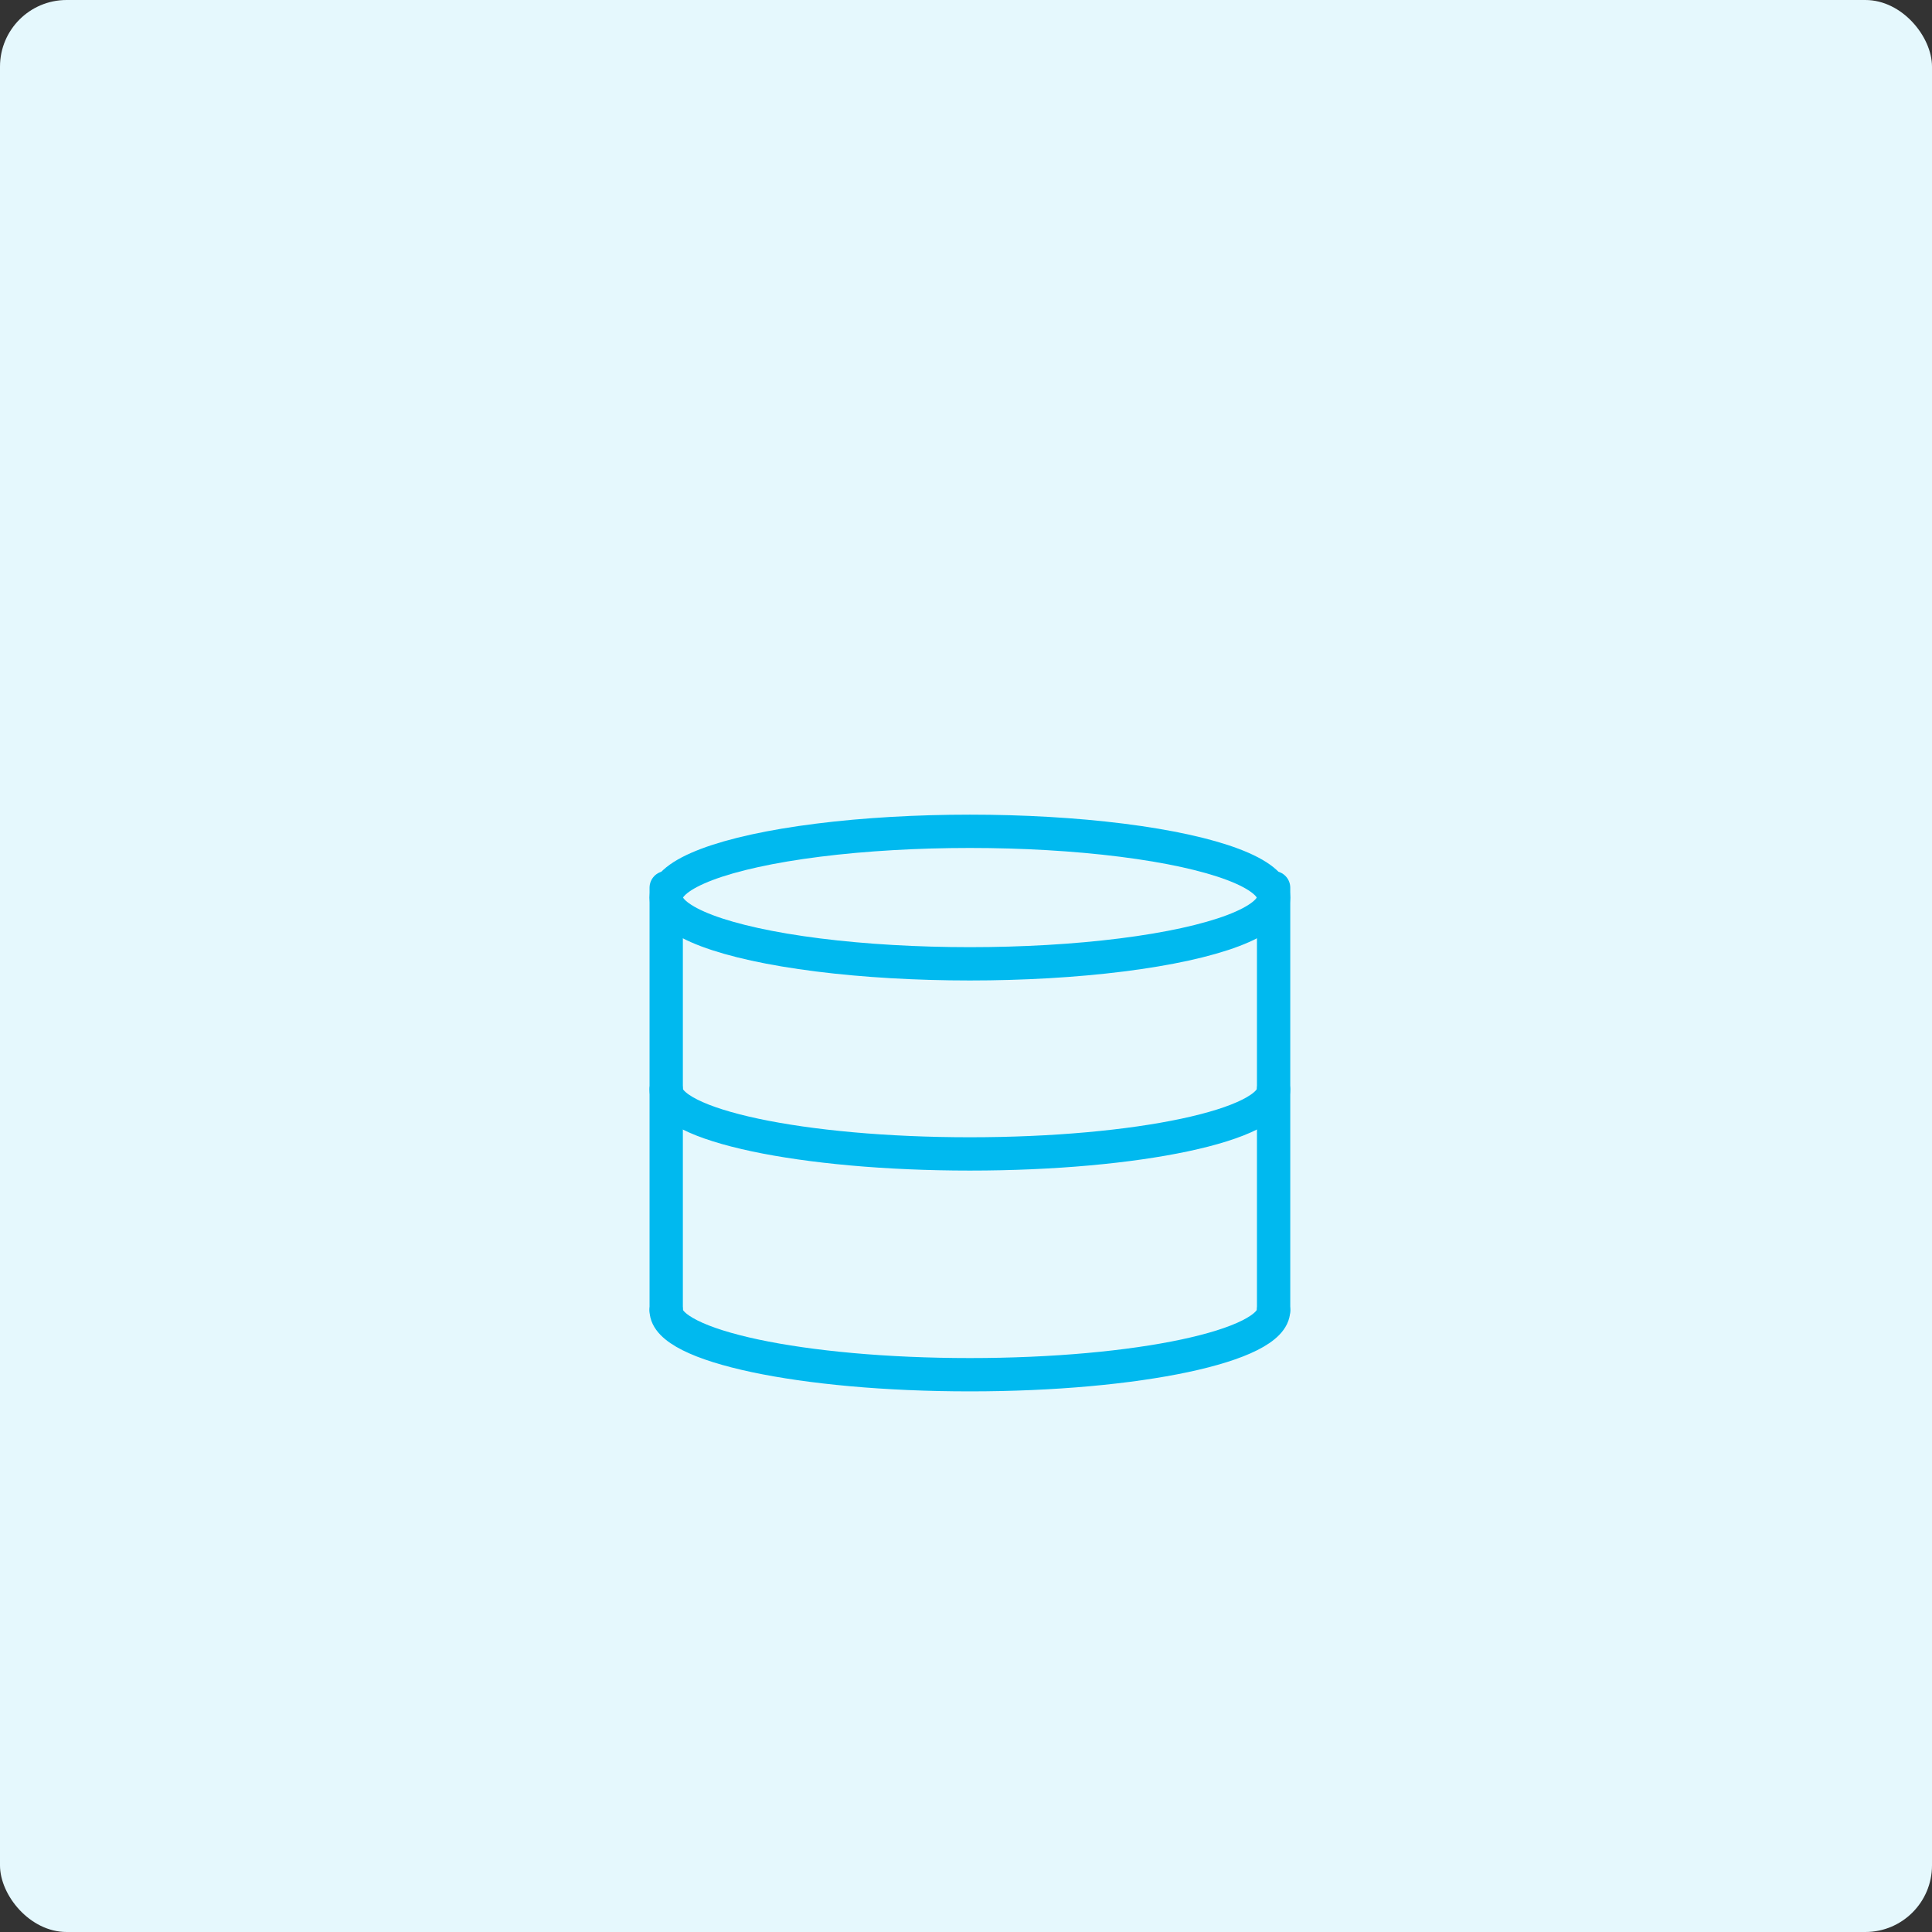 <svg height="116" viewBox="0 0 116 116" width="116" xmlns="http://www.w3.org/2000/svg"><rect x="0" y="0" width="116" height="116" fill="#333333" stroke="none"/><rect fill="#e5f8fd" height="116" rx="4" width="116"/><g fill="none" stroke="#00b9ef" stroke-linecap="round" stroke-linejoin="round" stroke-width="2"><ellipse cx="58.234" cy="53.891" rx="18.234" ry="3.978"/><path d="m524.8 665.5c0 2.138-8.164 3.872-18.235 3.872s-18.234-1.733-18.234-3.872" transform="translate(-448.333 -600.089)"/><path d="m524.8 665.5c0 2.138-8.164 3.872-18.235 3.872s-18.234-1.733-18.234-3.872" transform="translate(-448.333 -586.832)"/><path d="m40 53.298v25.37"/><path d="m76.469 53.298v25.37"/></g></svg>